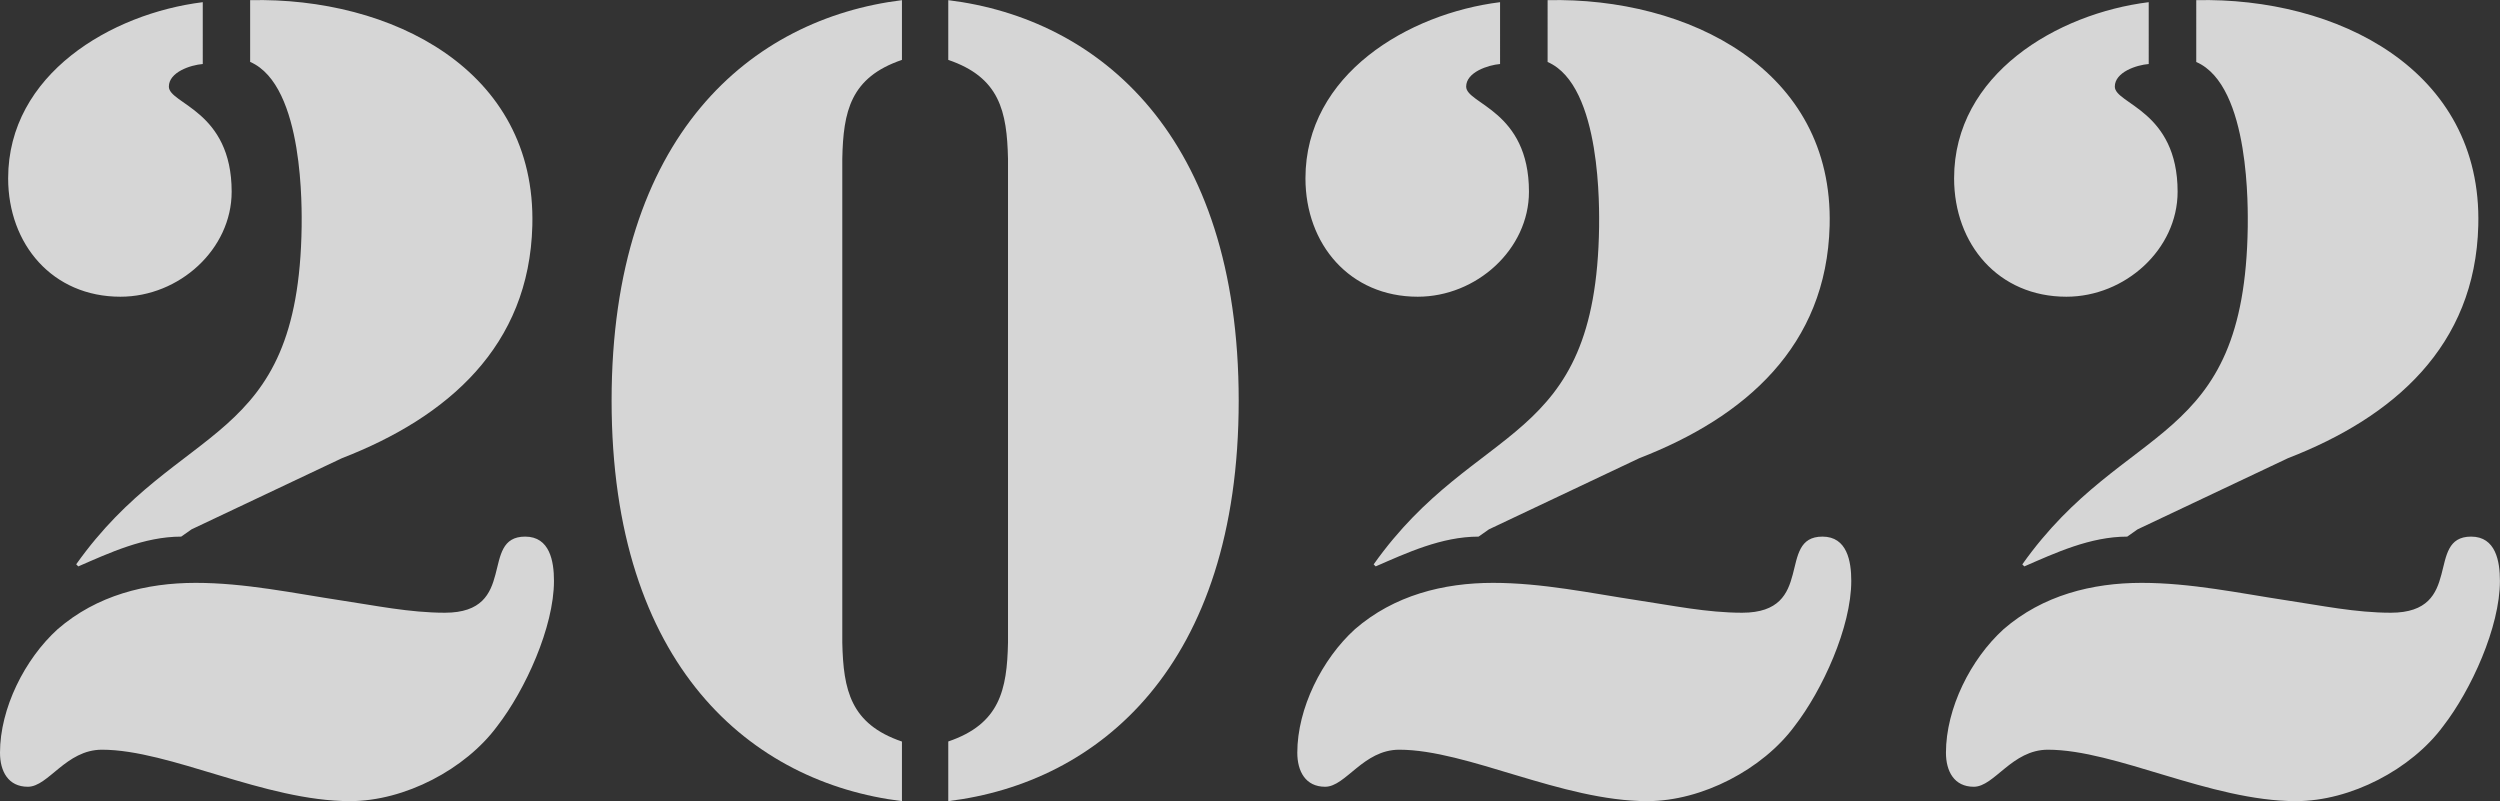 <?xml version="1.0" encoding="utf-8"?>
<!-- Generator: Adobe Illustrator 15.0.2, SVG Export Plug-In . SVG Version: 6.00 Build 0)  -->
<!DOCTYPE svg PUBLIC "-//W3C//DTD SVG 1.1//EN" "http://www.w3.org/Graphics/SVG/1.1/DTD/svg11.dtd">
<svg version="1.1" id="レイヤー_1" xmlns="http://www.w3.org/2000/svg" xmlns:xlink="http://www.w3.org/1999/xlink" x="0px"
	 y="0px" width="30.972px" height="9.928px" viewBox="0 0 30.972 9.928" enable-background="new 0 0 30.972 9.928"
	 xml:space="preserve">
<rect x="0" y="0" width="30.972" height="9.928" fill="#333333" stroke="none"/>
<g opacity="0.8">
	<g>
		<g>
			<path fill="#FFFFFF" d="M4.337,9.925c-1.059,0-2.232-0.637-3.074-0.637c-0.446,0-0.663,0.459-0.918,0.459
				C0.102,9.747,0,9.556,0,9.325c0-0.548,0.306-1.16,0.714-1.53c0.485-0.421,1.098-0.574,1.71-0.574s1.212,0.128,1.799,0.217
				c0.421,0.063,0.854,0.153,1.288,0.153c0.918,0,0.421-0.943,0.995-0.943c0.306,0,0.357,0.306,0.357,0.548
				c0,0.574-0.357,1.353-0.702,1.799C5.766,9.531,5.013,9.925,4.337,9.925z M2.513,0.793C2.36,0.805,2.092,0.894,2.092,1.073
				c0,0.217,0.778,0.294,0.778,1.302c0,0.714-0.65,1.301-1.378,1.301c-0.842,0-1.391-0.65-1.391-1.467
				c0-1.289,1.276-2.041,2.411-2.182V0.793z M3.1,0.002c1.735-0.039,3.546,0.854,3.495,2.793C6.557,4.288,5.549,5.168,4.235,5.677
				L2.373,6.558l-0.128,0.09c-0.459,0-0.893,0.203-1.275,0.369L0.944,6.991C2.22,5.193,3.699,5.563,3.737,2.808
				c0-0.18,0.038-1.748-0.638-2.041V0.002z"/>
			<path fill="#FFFFFF" d="M11.174,9.925C9.312,9.697,7.577,8.254,7.577,4.964c0-3.291,1.734-4.732,3.597-4.962v0.74
				c-0.638,0.217-0.727,0.637-0.739,1.225v5.995c0.013,0.587,0.102,1.008,0.739,1.225V9.925z M11.748,0.002
				c1.862,0.229,3.598,1.671,3.598,4.962c0,3.291-1.735,4.733-3.598,4.961V9.186c0.638-0.217,0.728-0.638,0.74-1.225V1.967
				c-0.013-0.588-0.103-1.008-0.74-1.225V0.002z"/>
			<path fill="#FFFFFF" d="M20.409,9.925c-1.059,0-2.232-0.637-3.074-0.637c-0.446,0-0.663,0.459-0.918,0.459
				c-0.243,0-0.345-0.191-0.345-0.422c0-0.548,0.306-1.16,0.714-1.53c0.485-0.421,1.098-0.574,1.71-0.574s1.212,0.128,1.799,0.217
				c0.421,0.063,0.854,0.153,1.288,0.153c0.918,0,0.421-0.943,0.995-0.943c0.306,0,0.357,0.306,0.357,0.548
				c0,0.574-0.357,1.353-0.702,1.799C21.838,9.531,21.085,9.925,20.409,9.925z M18.585,0.793c-0.152,0.013-0.421,0.102-0.421,0.28
				c0,0.217,0.778,0.294,0.778,1.302c0,0.714-0.65,1.301-1.378,1.301c-0.842,0-1.391-0.65-1.391-1.467
				c0-1.289,1.276-2.041,2.411-2.182V0.793z M19.172,0.002c1.735-0.039,3.546,0.854,3.495,2.793
				c-0.038,1.493-1.046,2.373-2.359,2.882l-1.862,0.881l-0.128,0.09c-0.459,0-0.893,0.203-1.275,0.369l-0.025-0.025
				c1.275-1.798,2.755-1.429,2.793-4.183c0-0.18,0.038-1.748-0.638-2.041V0.002z"/>
			<path fill="#FFFFFF" d="M28.445,9.925c-1.059,0-2.232-0.637-3.074-0.637c-0.446,0-0.663,0.459-0.918,0.459
				c-0.243,0-0.345-0.191-0.345-0.422c0-0.548,0.306-1.16,0.714-1.53c0.485-0.421,1.098-0.574,1.71-0.574s1.212,0.128,1.799,0.217
				c0.421,0.063,0.854,0.153,1.288,0.153c0.918,0,0.421-0.943,0.995-0.943c0.306,0,0.357,0.306,0.357,0.548
				c0,0.574-0.357,1.353-0.702,1.799C29.874,9.531,29.122,9.925,28.445,9.925z M26.621,0.793C26.468,0.805,26.2,0.894,26.2,1.073
				c0,0.217,0.778,0.294,0.778,1.302c0,0.714-0.65,1.301-1.378,1.301c-0.842,0-1.391-0.65-1.391-1.467
				c0-1.289,1.276-2.041,2.411-2.182V0.793z M27.208,0.002c1.735-0.039,3.547,0.854,3.495,2.793
				c-0.038,1.493-1.046,2.373-2.359,2.882l-1.862,0.881l-0.128,0.09c-0.459,0-0.893,0.203-1.275,0.369l-0.025-0.025
				c1.275-1.798,2.755-1.429,2.793-4.183c0-0.18,0.038-1.748-0.638-2.041V0.002z"/>
		</g>
	</g>
</g>
</svg>
